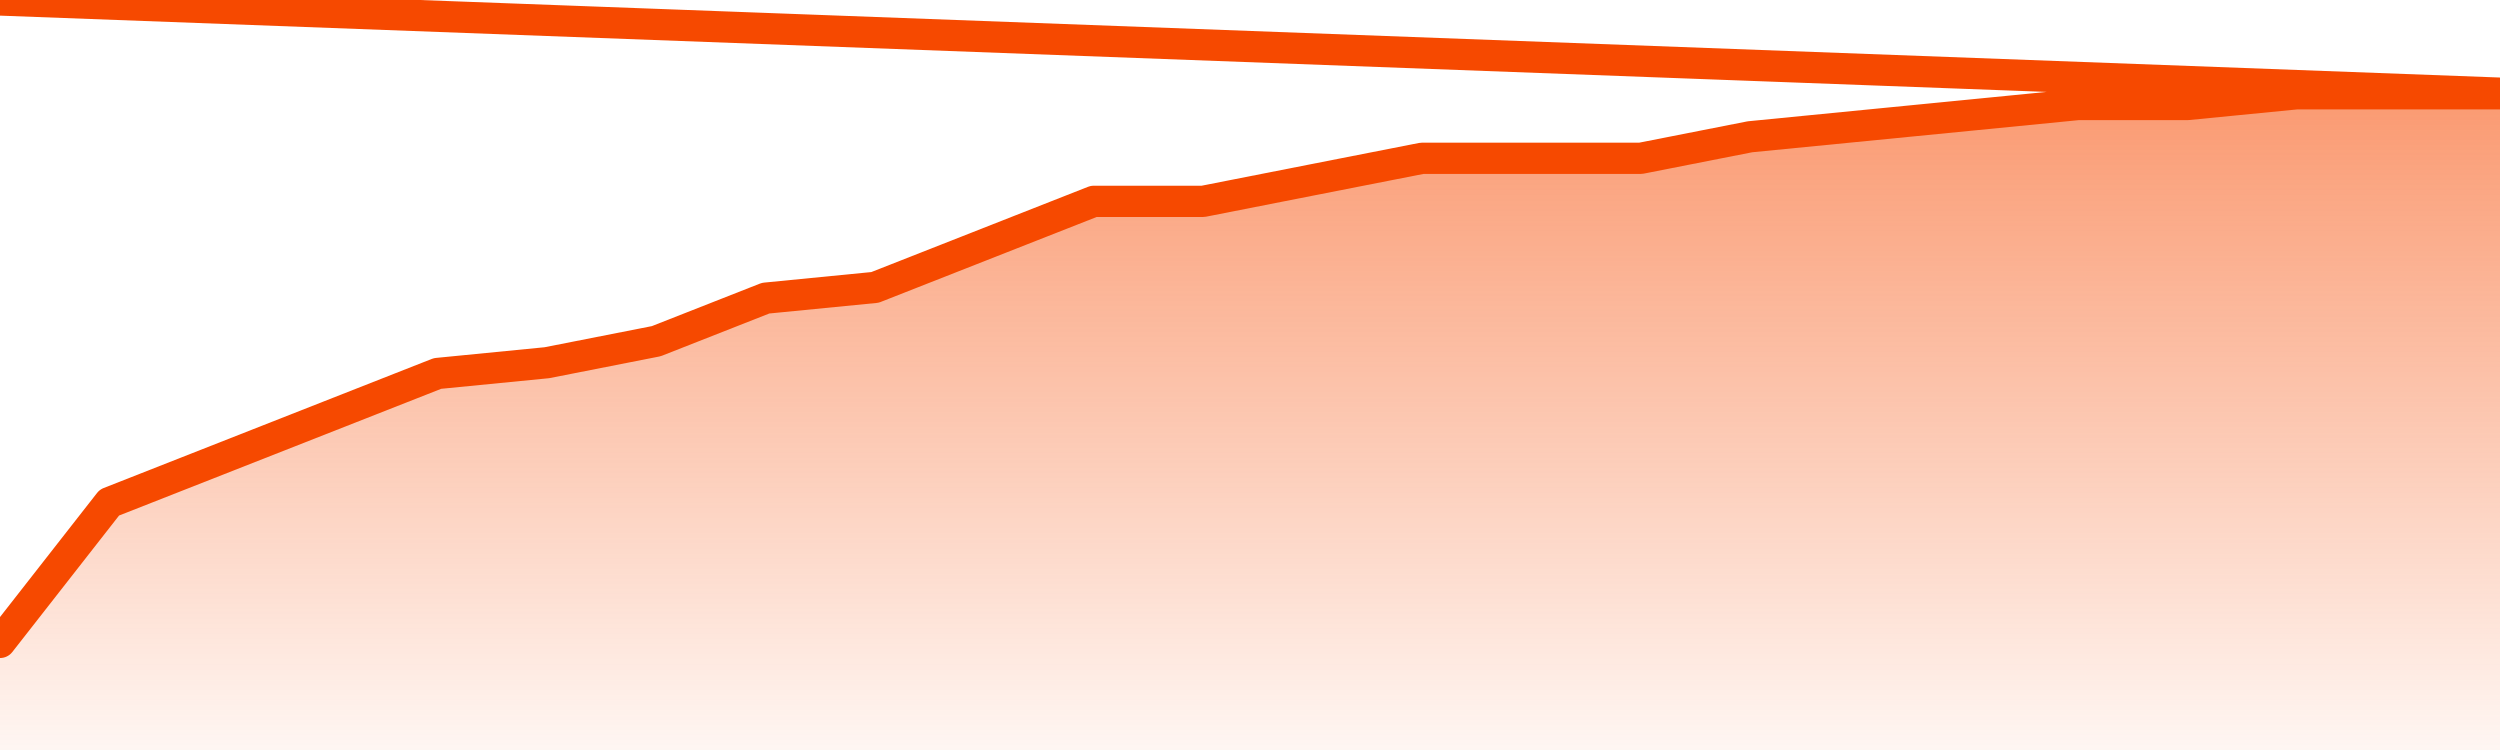       <svg
        version="1.1"
        xmlns="http://www.w3.org/2000/svg"
        width="80"
        height="24"
        viewBox="0 0 80 24">
        <defs>
          <linearGradient x1=".5" x2=".5" y2="1" id="gradient">
            <stop offset="0" stop-color="#F64900"/>
            <stop offset="1" stop-color="#f64900" stop-opacity="0"/>
          </linearGradient>
        </defs>
        <path
          fill="url(#gradient)"
          fill-opacity="0.56"
          stroke="none"
          d="M 0,26 0.0,20.557 3.5,16.082 7.0,14.705 10.5,13.328 14.0,11.951 17.5,11.607 21.0,10.918 24.5,9.541 28.0,9.197 31.5,7.82 35.0,6.443 38.5,6.443 42.0,5.754 45.5,5.066 49.0,5.066 52.5,5.066 56.0,4.377 59.5,4.033 63.0,3.689 66.5,3.344 70.0,3.344 73.5,3.0 77.0,3.0 80.5,3.0 82,26 Z"
        />
        <path
          fill="none"
          stroke="#F64900"
          stroke-width="1"
          stroke-linejoin="round"
          stroke-linecap="round"
          d="M 0.0,20.557 3.5,16.082 7.0,14.705 10.5,13.328 14.0,11.951 17.5,11.607 21.0,10.918 24.5,9.541 28.0,9.197 31.5,7.82 35.0,6.443 38.5,6.443 42.0,5.754 45.5,5.066 49.0,5.066 52.5,5.066 56.0,4.377 59.5,4.033 63.0,3.689 66.5,3.344 70.0,3.344 73.5,3.0 77.0,3.0 80.5,3.0.join(' ') }"
        />
      </svg>
